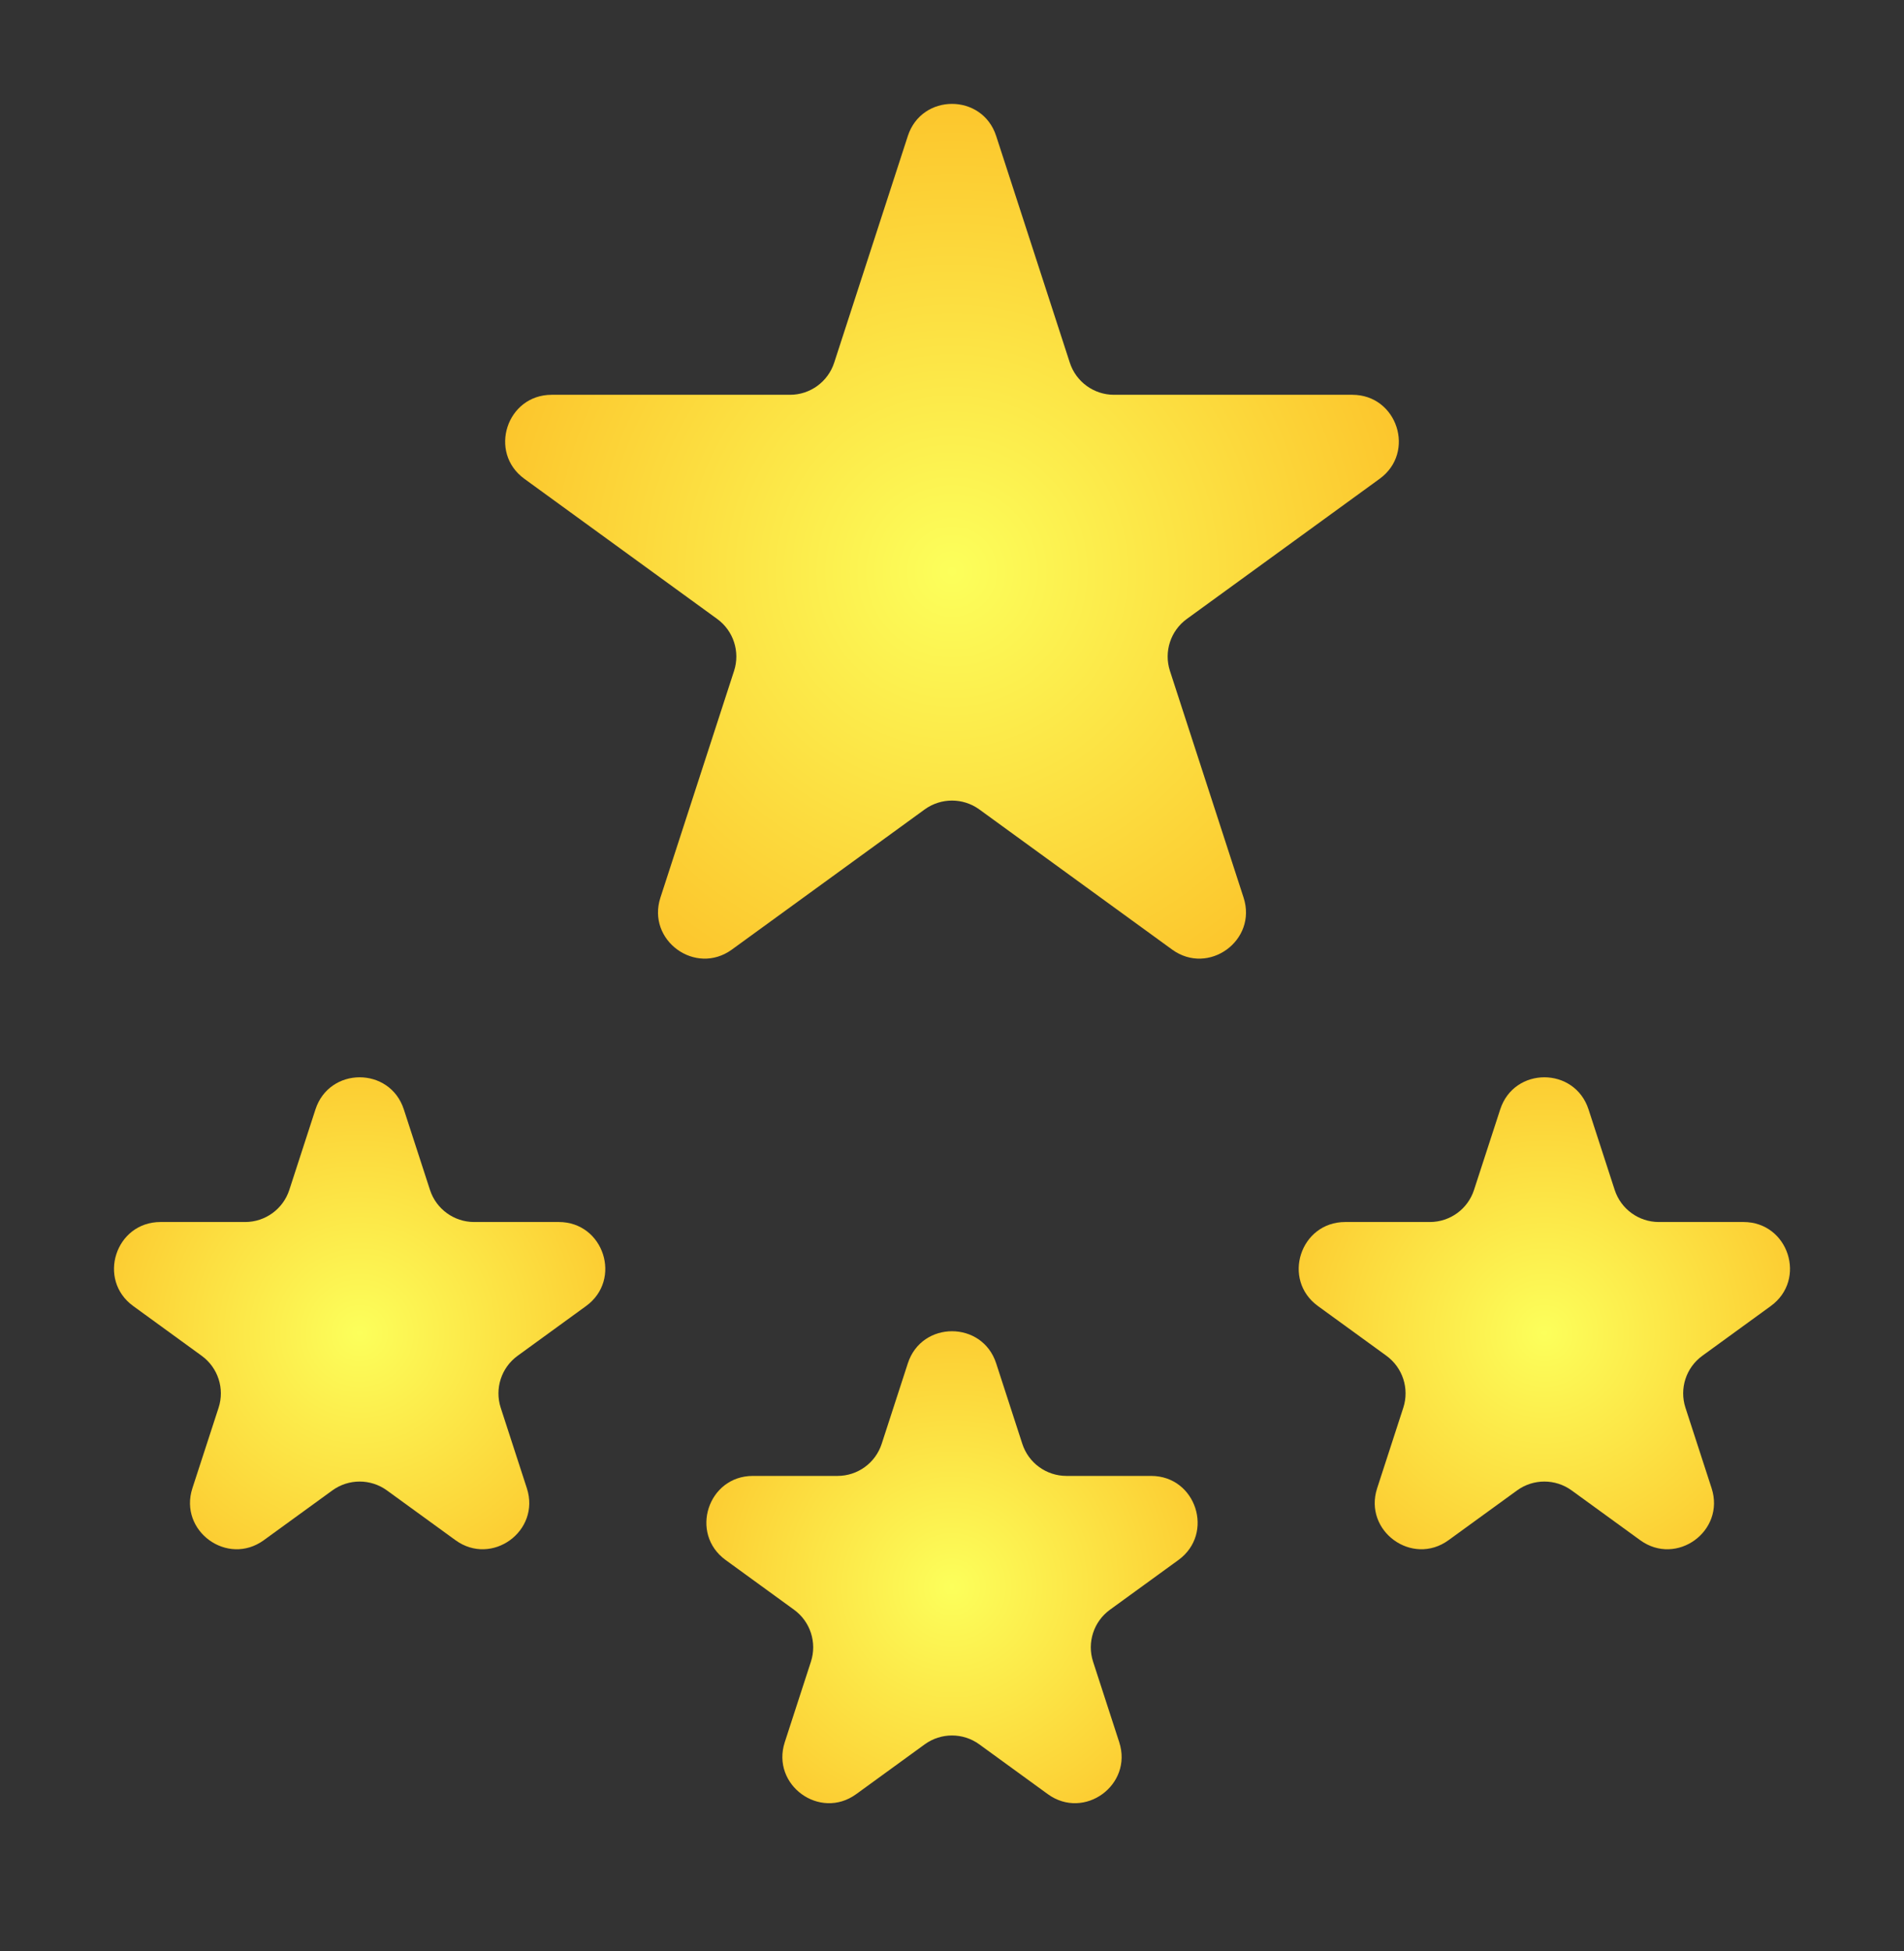 <svg width="41" height="42" viewBox="0 0 41 42" fill="none" xmlns="http://www.w3.org/2000/svg">
<rect x="0" y="0" width="41" height="42" fill="#333333" stroke="none"/>
<path d="M19.549 2.927C19.848 2.006 21.152 2.006 21.451 2.927L23.037 7.808C23.171 8.22 23.555 8.499 23.988 8.499H29.12C30.089 8.499 30.492 9.739 29.708 10.308L25.556 13.325C25.206 13.579 25.059 14.031 25.193 14.443L26.779 19.324C27.078 20.245 26.024 21.011 25.24 20.442L21.088 17.425C20.737 17.171 20.263 17.171 19.912 17.425L15.76 20.442C14.976 21.011 13.922 20.245 14.221 19.324L15.807 14.443C15.941 14.031 15.794 13.579 15.444 13.325L11.292 10.308C10.508 9.739 10.911 8.499 11.88 8.499H17.012C17.445 8.499 17.829 8.22 17.963 7.808L19.549 2.927Z" fill="url(#paint0_radial)"/>
<path d="M6.793 23.883C7.093 22.961 8.396 22.961 8.696 23.883L9.259 25.616C9.393 26.028 9.777 26.307 10.21 26.307H12.032C13.001 26.307 13.404 27.547 12.62 28.116L11.146 29.187C10.795 29.442 10.649 29.893 10.782 30.305L11.345 32.038C11.645 32.96 10.59 33.726 9.807 33.156L8.332 32.085C7.982 31.831 7.507 31.831 7.157 32.085L5.682 33.156C4.899 33.726 3.844 32.96 4.143 32.038L4.707 30.305C4.841 29.893 4.694 29.442 4.343 29.187L2.869 28.116C2.085 27.547 2.488 26.307 3.457 26.307H5.279C5.712 26.307 6.096 26.028 6.23 25.616L6.793 23.883Z" fill="url(#paint1_radial)"/>
<path d="M19.549 29.349C19.848 28.428 21.152 28.428 21.451 29.349L22.014 31.082C22.148 31.495 22.532 31.773 22.965 31.773H24.788C25.756 31.773 26.159 33.013 25.376 33.583L23.901 34.654C23.551 34.908 23.404 35.36 23.538 35.772L24.101 37.505C24.4 38.426 23.346 39.193 22.562 38.623L21.088 37.552C20.737 37.297 20.263 37.297 19.912 37.552L18.438 38.623C17.654 39.193 16.6 38.426 16.899 37.505L17.462 35.772C17.596 35.36 17.449 34.908 17.099 34.654L15.625 33.583C14.841 33.013 15.244 31.773 16.212 31.773H18.035C18.468 31.773 18.852 31.495 18.986 31.082L19.549 29.349Z" fill="url(#paint2_radial)"/>
<path d="M32.305 23.883C32.604 22.961 33.907 22.961 34.207 23.883L34.77 25.616C34.904 26.028 35.288 26.307 35.721 26.307H37.543C38.512 26.307 38.915 27.547 38.131 28.116L36.657 29.187C36.306 29.442 36.16 29.893 36.294 30.305L36.857 32.038C37.156 32.96 36.102 33.726 35.318 33.156L33.843 32.085C33.493 31.831 33.018 31.831 32.668 32.085L31.193 33.156C30.41 33.726 29.355 32.96 29.655 32.038L30.218 30.305C30.352 29.893 30.205 29.442 29.855 29.187L28.38 28.116C27.596 27.547 27.999 26.307 28.968 26.307H30.79C31.224 26.307 31.608 26.028 31.741 25.616L32.305 23.883Z" fill="url(#paint3_radial)"/>
<defs>
<radialGradient id="paint0_radial" cx="0" cy="0" r="1" gradientUnits="userSpaceOnUse" gradientTransform="translate(20.5 12.3) rotate(90) scale(12.3)">
<stop stop-color="#FCFF5B"/>
<stop offset="1" stop-color="#FCB922"/>
</radialGradient>
<radialGradient id="paint1_radial" cx="0" cy="0" r="1" gradientUnits="userSpaceOnUse" gradientTransform="translate(7.745 28.7) rotate(90) scale(7.744)">
<stop stop-color="#FCFF5B"/>
<stop offset="1" stop-color="#FCB922"/>
</radialGradient>
<radialGradient id="paint2_radial" cx="0" cy="0" r="1" gradientUnits="userSpaceOnUse" gradientTransform="translate(20.5 34.167) rotate(90) scale(7.744)">
<stop stop-color="#FCFF5B"/>
<stop offset="1" stop-color="#FCB922"/>
</radialGradient>
<radialGradient id="paint3_radial" cx="0" cy="0" r="1" gradientUnits="userSpaceOnUse" gradientTransform="translate(33.256 28.7) rotate(90) scale(7.744)">
<stop stop-color="#FCFF5B"/>
<stop offset="1" stop-color="#FCB922"/>
</radialGradient>
</defs>
</svg>
